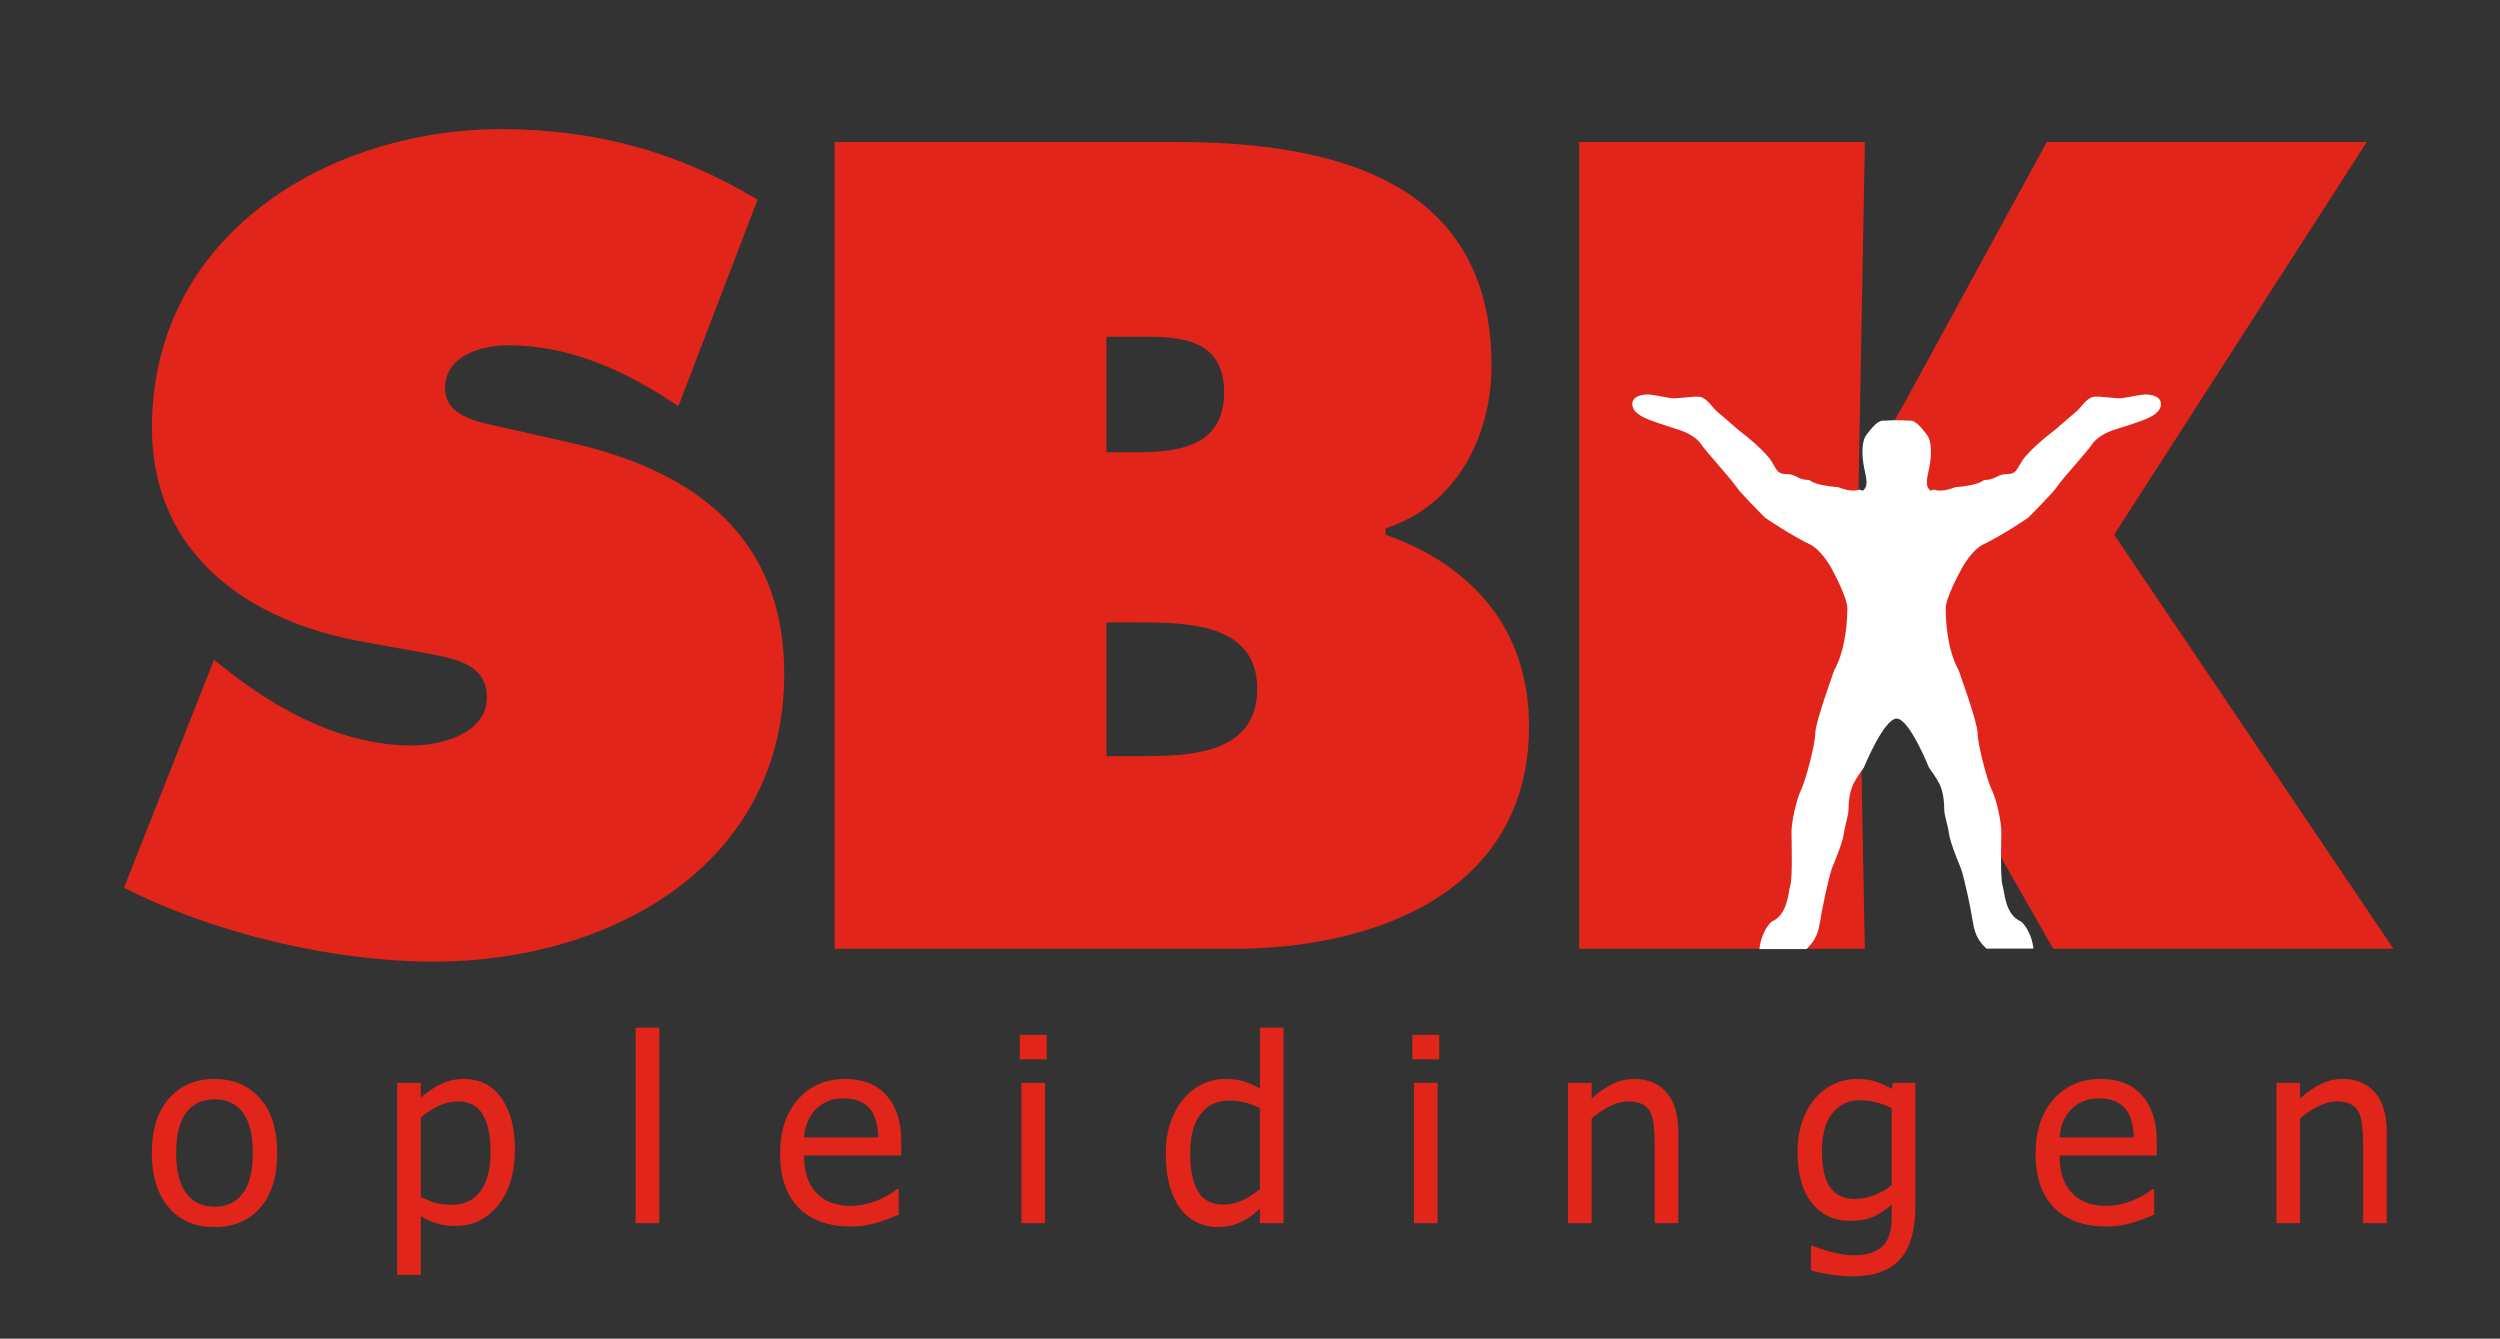 <?xml version="1.0" encoding="UTF-8" standalone="no"?>
<!-- Generator: Adobe Illustrator 26.0.1, SVG Export Plug-In . SVG Version: 6.00 Build 0)  -->

<svg
   version="1.1"
   id="Layer_1"
   x="0px"
   y="0px"
   viewBox="0 0 417.76 223.7"
   style="enable-background:new 0 0 417.76 223.7;"
   xml:space="preserve"
   sodipodi:docname="logo-mobile.svg"
   inkscape:version="1.1.1 (3bf5ae0d25, 2021-09-20)"
   xmlns:inkscape="http://www.inkscape.org/namespaces/inkscape"
   xmlns:sodipodi="http://sodipodi.sourceforge.net/DTD/sodipodi-0.dtd"
   xmlns="http://www.w3.org/2000/svg"
   xmlns:svg="http://www.w3.org/2000/svg"><rect x="0" y="0" width="417.76" height="223.7" fill="#333333" stroke="none"/><defs
   id="defs37" /><sodipodi:namedview
   id="namedview35"
   pagecolor="#ffffff"
   bordercolor="#666666"
   borderopacity="1.0"
   inkscape:pageshadow="2"
   inkscape:pageopacity="0.0"
   inkscape:pagecheckerboard="0"
   showgrid="false"
   inkscape:zoom="2.5325545"
   inkscape:cx="193.28311"
   inkscape:cy="111.94231"
   inkscape:window-width="2560"
   inkscape:window-height="1369"
   inkscape:window-x="1912"
   inkscape:window-y="-8"
   inkscape:window-maximized="1"
   inkscape:current-layer="g32" />
<style
   type="text/css"
   id="style2">
	.st0{fill:none;}
	.st1{fill:#E1251B;}
	.st2{fill:#FFFFFF;}
	.st3{font-family:'Tahoma';}
	.st4{font-size:43px;}
	.st5{letter-spacing:16;}
</style>
<rect
   class="st0"
   width="417.76"
   height="223.7"
   id="rect4" />
<g
   id="g32">
	<g
   id="g14">
		<path
   class="st1"
   d="M35.76,110.27l2.5,1.97c8.76,6.8,19.31,12.34,30.58,12.34c4.82,0,12.52-1.96,12.52-8.05    c0-6.08-6.44-6.61-10.91-7.51l-9.84-1.79c-19.13-3.4-35.22-14.66-35.22-35.76c0-32.01,29.14-49.89,58.47-49.89    c15.38,0,29.5,3.75,42.73,11.8l-13.23,34.51c-8.41-5.72-17.88-10.19-28.43-10.19c-4.29,0-10.55,1.61-10.55,7.15    c0,5.01,6.08,5.72,9.83,6.62l11.08,2.5c20.74,4.65,35.76,15.74,35.76,38.62c0,32.19-29.32,48.1-58.47,48.1    c-16.99,0-36.66-4.65-51.86-12.34L35.76,110.27z"
   id="path6" />
		<path
   class="st1"
   d="M139.48,23.73h57.04c26.08,0,52.72,6.26,52.72,37.37c0,11.8-5.9,23.42-17.71,27.18v1.07    c14.67,5.19,23.97,15.92,23.97,32.01c0,27.71-25.75,37.19-49.35,37.19h-66.68V23.73z M189.37,75.59c7.15,0,15.18-0.72,15.18-10.02    c0-10.01-9.1-9.3-16.25-9.3h-3.4v19.31H189.37z M184.9,126.36h5.54c8.04,0,19.65-0.18,19.65-11.26c0-11.26-12.5-11.09-20.36-11.09    h-4.83V126.36z"
   id="path8" />
		<path
   class="st1"
   d="M263.89,23.73h47.74l-1.07,58.47h1.07c1.08-5.54,4.11-10.37,6.8-15.2l23.6-43.27h53.46l-42.2,65.62    l46.67,69.2H343.1l-23.25-40.77c-2.86-5.18-7.15-10.19-8.23-15.73h-1.07l1.07,56.5h-47.74V23.73z"
   id="path10" />
		<path
   class="st2"
   d="M322.34,128.27c0,0,1.16,1.55,1.76,2.74c0.6,1.19,0.79,2.98,0.79,4.17c0,1.19,0.6,2.58,0.8,4.17    c0.2,1.59,1.99,5.76,1.99,5.76c0.59,1.78,1.59,6.35,1.99,8.93c0.4,2.58,1.26,3.47,2.25,4.47h7.87c0,0-0.17-2.64-1.99-4.47    c-2.78-1.19-2.78-4.77-3.18-6.16c-0.39-1.39-0.19-7.35-0.19-8.93c0-1.59-0.79-5.35-1.59-6.94c-0.8-1.59-2.38-7.75-2.38-9.53    s-3.18-10.52-3.18-10.52c-1.98-3.57-2.14-8.53-2.14-10.32c0-1.79,2.42-6.15,2.42-6.15s1.39-2.98,3.57-4.37    c3.37-1.58,7.74-4.57,7.74-4.57c1-1,4.17-4.17,4.97-5.35c0.79-1.19,4.96-5.76,5.75-6.95c0.79-1.19,2.39-1.99,3.57-2.38    c1.19-0.39,3.18-0.99,4.76-1.58c1.6-0.6,3.18-1.39,3.18-2.78c0-1.39-1.78-1.59-2.57-1.59c-0.8,0-2.58,0.4-3.77,0.6    c-1.19,0.19-3.77-0.4-4.96-0.2c-1.19,0.2-2.18,1.99-2.98,2.58c-0.79,0.59-3.37,2.97-3.97,3.37c-0.6,0.4-3.97,3.18-4.96,4.77    c-1,1.59-1,2.18-2.58,2.18c-1.59,0-1.79,0.99-3.77,0.99c-1.19,1-4.76,1.19-4.76,1.19c-2.58,1-3.57,0.4-3.57,0.4l-0.6,0.2    c-0.99-0.79-0.6-1.99-0.2-3.97c0.4-1.99,0.4-4.36-0.4-5.36c-0.79-0.99-1.78-2.38-2.78-2.38c-0.48,0-0.82-0.02-1.7-0.07l-0.59,0.01    l-0.59-0.01c-0.87,0.05-1.21,0.07-1.69,0.07c-1,0-1.99,1.39-2.78,2.38c-0.79,1-0.79,3.37-0.4,5.36c0.4,1.99,0.79,3.18-0.19,3.97    l-0.6-0.2c0,0-0.99,0.6-3.57-0.4c0,0-3.58-0.19-4.77-1.19c-1.98,0-2.18-0.99-3.77-0.99c-1.59,0-1.59-0.59-2.58-2.18    c-1-1.59-4.37-4.37-4.97-4.77c-0.59-0.4-3.17-2.78-3.96-3.37c-0.8-0.6-1.79-2.38-2.98-2.58c-1.2-0.2-3.78,0.39-4.97,0.2    c-1.19-0.2-2.97-0.6-3.77-0.6c-0.8,0-2.58,0.2-2.58,1.59c0,1.39,1.59,2.18,3.18,2.78c1.58,0.59,3.58,1.19,4.75,1.58    c1.19,0.4,2.79,1.19,3.58,2.38c0.8,1.19,4.96,5.76,5.76,6.95c0.79,1.19,3.97,4.36,4.96,5.35c0,0,4.37,2.98,7.74,4.57    c2.18,1.39,3.58,4.37,3.58,4.37s2.38,4.36,2.38,6.15c0,1.79-0.2,6.75-2.17,10.32c0,0-3.18,8.73-3.18,10.52s-1.59,7.94-2.39,9.53    c-0.78,1.59-1.59,5.35-1.59,6.94c0,1.59,0.2,7.54-0.19,8.93c-0.4,1.39-0.4,4.97-3.18,6.16c-1.82,1.83-1.99,4.55-1.99,4.55h7.87    c0.99-0.99,1.86-1.97,2.26-4.55c0.4-2.58,1.39-7.15,1.98-8.93c0,0,1.79-4.18,1.99-5.76c0.2-1.59,0.79-2.98,0.79-4.17    c0-1.19,0.21-2.98,0.8-4.17c0.59-1.19,1.75-2.74,1.75-2.74s3.36-8.19,5.49-8.19C319.06,120.07,322.34,128.27,322.34,128.27"
   id="path12" />
	</g>
	<g
   aria-label="opleidingen"
   id="text30"><path
     d="m 46.321,192.686 q 0,5.921 -2.855,9.154 -2.855,3.212 -7.601,3.212 -4.892,0 -7.706,-3.317 -2.792,-3.338 -2.792,-9.049 0,-5.879 2.876,-9.133 2.897,-3.254 7.622,-3.254 4.745,0 7.601,3.254 2.855,3.233 2.855,9.133 z m -4.073,0 q 0,-4.556 -1.659,-6.761 -1.659,-2.226 -4.724,-2.226 -3.086,0 -4.766,2.226 -1.659,2.205 -1.659,6.761 0,4.409 1.659,6.698 1.68,2.268 4.766,2.268 3.044,0 4.703,-2.226 1.68,-2.247 1.68,-6.74 z"
     style="font-size:43px;font-family:Tahoma;letter-spacing:16;fill:#e1251b"
     id="path15" /><path
     d="m 86.047,192.056 q 0,5.858 -2.813,9.343 -2.792,3.464 -7.076,3.464 -1.743,0 -3.086,-0.399 -1.344,-0.399 -2.75,-1.239 v 9.826 h -3.947 v -32.103 h 3.947 v 2.457 q 1.47,-1.323 3.254,-2.205 1.806,-0.903 3.926,-0.903 4.031,0 6.278,3.191 2.268,3.191 2.268,8.566 z m -4.073,0.441 q 0,-4.01 -1.281,-6.215 -1.281,-2.226 -4.157,-2.226 -1.68,0 -3.254,0.756 -1.554,0.735 -2.96,1.911 v 13.291 q 1.554,0.756 2.646,1.029 1.113,0.273 2.541,0.273 3.065,0 4.766,-2.247 1.701,-2.247 1.701,-6.572 z"
     style="font-size:43px;font-family:Tahoma;letter-spacing:16;fill:#e1251b"
     id="path17" /><path
     d="m 110.172,204.402 h -3.947 v -32.67 h 3.947 z"
     style="font-size:43px;font-family:Tahoma;letter-spacing:16;fill:#e1251b"
     id="path19" /><path
     d="m 142.15,204.948 q -5.606,0 -8.713,-3.149 -3.086,-3.17 -3.086,-8.986 0,-5.732 3.002,-9.112 3.002,-3.401 7.853,-3.401 2.184,0 3.863,0.63 1.68,0.63 2.939,1.974 1.26,1.344 1.932,3.296 0.672,1.932 0.672,4.745 v 2.142 h -16.251 q 0,4.094 2.058,6.257 2.058,2.163 5.69,2.163 1.302,0 2.541,-0.294 1.26,-0.294 2.268,-0.756 1.071,-0.483 1.806,-0.924 0.735,-0.462 1.218,-0.861 h 0.231 v 4.304 q -0.693,0.273 -1.722,0.693 -1.029,0.399 -1.848,0.63 -1.155,0.315 -2.1,0.483 -0.924,0.168 -2.352,0.168 z m 4.619,-14.886 q -0.042,-1.596 -0.378,-2.75 -0.336,-1.155 -0.966,-1.953 -0.693,-0.882 -1.785,-1.344 -1.071,-0.462 -2.667,-0.462 -1.575,0 -2.688,0.483 -1.092,0.462 -1.995,1.365 -0.882,0.924 -1.344,2.058 -0.462,1.113 -0.588,2.604 z"
     style="font-size:43px;font-family:Tahoma;letter-spacing:16;fill:#e1251b"
     id="path21" /><path
     d="m 174.632,204.402 h -3.947 v -23.453 h 3.947 z m 0.273,-27.379 h -4.493 v -4.094 h 4.493 z"
     style="font-size:43px;font-family:Tahoma;letter-spacing:16;fill:#e1251b"
     id="path23" /><path
     d="m 214.484,204.402 h -3.947 v -2.394 q -0.924,0.777 -1.596,1.281 -0.672,0.504 -1.575,0.924 -0.84,0.399 -1.743,0.609 -0.903,0.231 -2.1,0.231 -1.911,0 -3.548,-0.798 -1.617,-0.798 -2.75,-2.331 -1.155,-1.554 -1.785,-3.821 -0.63,-2.289 -0.63,-5.249 0,-3.086 0.798,-5.333 0.798,-2.268 2.205,-3.947 1.281,-1.533 3.086,-2.394 1.827,-0.882 3.821,-0.882 1.764,0 3.065,0.399 1.302,0.378 2.75,1.197 v -10.162 h 3.947 z m -3.947,-5.711 v -13.521 q -1.47,-0.714 -2.646,-0.987 -1.155,-0.273 -2.52,-0.273 -3.044,0 -4.766,2.289 -1.722,2.268 -1.722,6.572 0,4.136 1.323,6.341 1.323,2.184 4.241,2.184 1.554,0 3.128,-0.693 1.575,-0.714 2.96,-1.911 z"
     style="font-size:43px;font-family:Tahoma;letter-spacing:16;fill:#e1251b"
     id="path25" /><path
     d="m 240.226,204.402 h -3.947 v -23.453 h 3.947 z m 0.273,-27.379 h -4.493 v -4.094 h 4.493 z"
     style="font-size:43px;font-family:Tahoma;letter-spacing:16;fill:#e1251b"
     id="path27" /><path
     d="m 280.455,204.402 h -3.947 V 191.048 q 0,-1.617 -0.168,-3.002 -0.147,-1.407 -0.588,-2.247 -0.483,-0.882 -1.344,-1.302 -0.861,-0.441 -2.352,-0.441 -1.47,0 -3.044,0.798 -1.554,0.777 -3.044,2.037 v 17.511 h -3.947 v -23.453 h 3.947 v 2.604 q 1.764,-1.575 3.485,-2.415 1.722,-0.84 3.632,-0.84 3.464,0 5.417,2.289 1.953,2.268 1.953,6.593 z"
     style="font-size:43px;font-family:Tahoma;letter-spacing:16;fill:#e1251b"
     id="path29" /><path
     d="m 316.108,198.04 v -12.871 q -1.47,-0.714 -2.729,-1.008 -1.239,-0.315 -2.478,-0.315 -3.002,0 -4.724,2.205 -1.722,2.205 -1.722,6.32 0,3.905 1.302,5.942 1.323,2.037 4.262,2.037 1.533,0 3.149,-0.609 1.638,-0.609 2.939,-1.701 z m -13.27,10.12 q 0.399,0.168 1.176,0.441 0.777,0.294 1.764,0.546 1.092,0.273 2.016,0.441 0.924,0.168 2.016,0.168 1.827,0 3.086,-0.483 1.281,-0.483 1.995,-1.344 0.672,-0.861 0.945,-1.995 0.273,-1.134 0.273,-2.583 v -2.058 q -1.596,1.386 -3.128,2.058 -1.533,0.651 -3.842,0.651 -4.01,0 -6.383,-2.981 -2.373,-2.981 -2.373,-8.566 0,-2.918 0.819,-5.165 0.819,-2.268 2.205,-3.842 1.323,-1.512 3.128,-2.331 1.806,-0.819 3.737,-0.819 1.827,0 3.149,0.441 1.344,0.42 2.688,1.218 l 0.231,-1.008 h 3.716 v 20.786 q 0,5.963 -2.604,8.755 -2.604,2.792 -7.958,2.792 -1.722,0 -3.527,-0.273 -1.785,-0.273 -3.338,-0.735 v -4.115 z"
     style="font-size:43px;font-family:Tahoma;letter-spacing:16;fill:#e1251b"
     id="path31" /><path
     d="m 351.949,204.948 q -5.606,0 -8.713,-3.149 -3.086,-3.17 -3.086,-8.986 0,-5.732 3.002,-9.112 3.002,-3.401 7.853,-3.401 2.184,0 3.863,0.63 1.68,0.63 2.939,1.974 1.26,1.344 1.932,3.296 0.672,1.932 0.672,4.745 v 2.142 h -16.251 q 0,4.094 2.058,6.257 2.058,2.163 5.69,2.163 1.302,0 2.541,-0.294 1.26,-0.294 2.268,-0.756 1.071,-0.483 1.806,-0.924 0.735,-0.462 1.218,-0.861 h 0.231 v 4.304 q -0.693,0.273 -1.722,0.693 -1.029,0.399 -1.848,0.63 -1.155,0.315 -2.1,0.483 -0.924,0.168 -2.352,0.168 z m 4.619,-14.886 q -0.042,-1.596 -0.378,-2.75 -0.336,-1.155 -0.966,-1.953 -0.693,-0.882 -1.785,-1.344 -1.071,-0.462 -2.667,-0.462 -1.575,0 -2.688,0.483 -1.092,0.462 -1.995,1.365 -0.882,0.924 -1.344,2.058 -0.462,1.113 -0.588,2.604 z"
     style="font-size:43px;font-family:Tahoma;letter-spacing:16;fill:#e1251b"
     id="path33" /><path
     d="m 398.834,204.402 h -3.947 V 191.048 q 0,-1.617 -0.168,-3.002 -0.147,-1.407 -0.588,-2.247 -0.483,-0.882 -1.344,-1.302 -0.861,-0.441 -2.352,-0.441 -1.47,0 -3.044,0.798 -1.554,0.777 -3.044,2.037 v 17.511 h -3.947 v -23.453 h 3.947 v 2.604 q 1.764,-1.575 3.485,-2.415 1.722,-0.84 3.632,-0.84 3.464,0 5.417,2.289 1.953,2.268 1.953,6.593 z"
     style="font-size:43px;font-family:Tahoma;letter-spacing:16;fill:#e1251b"
     id="path35" /></g>
</g>
</svg>
